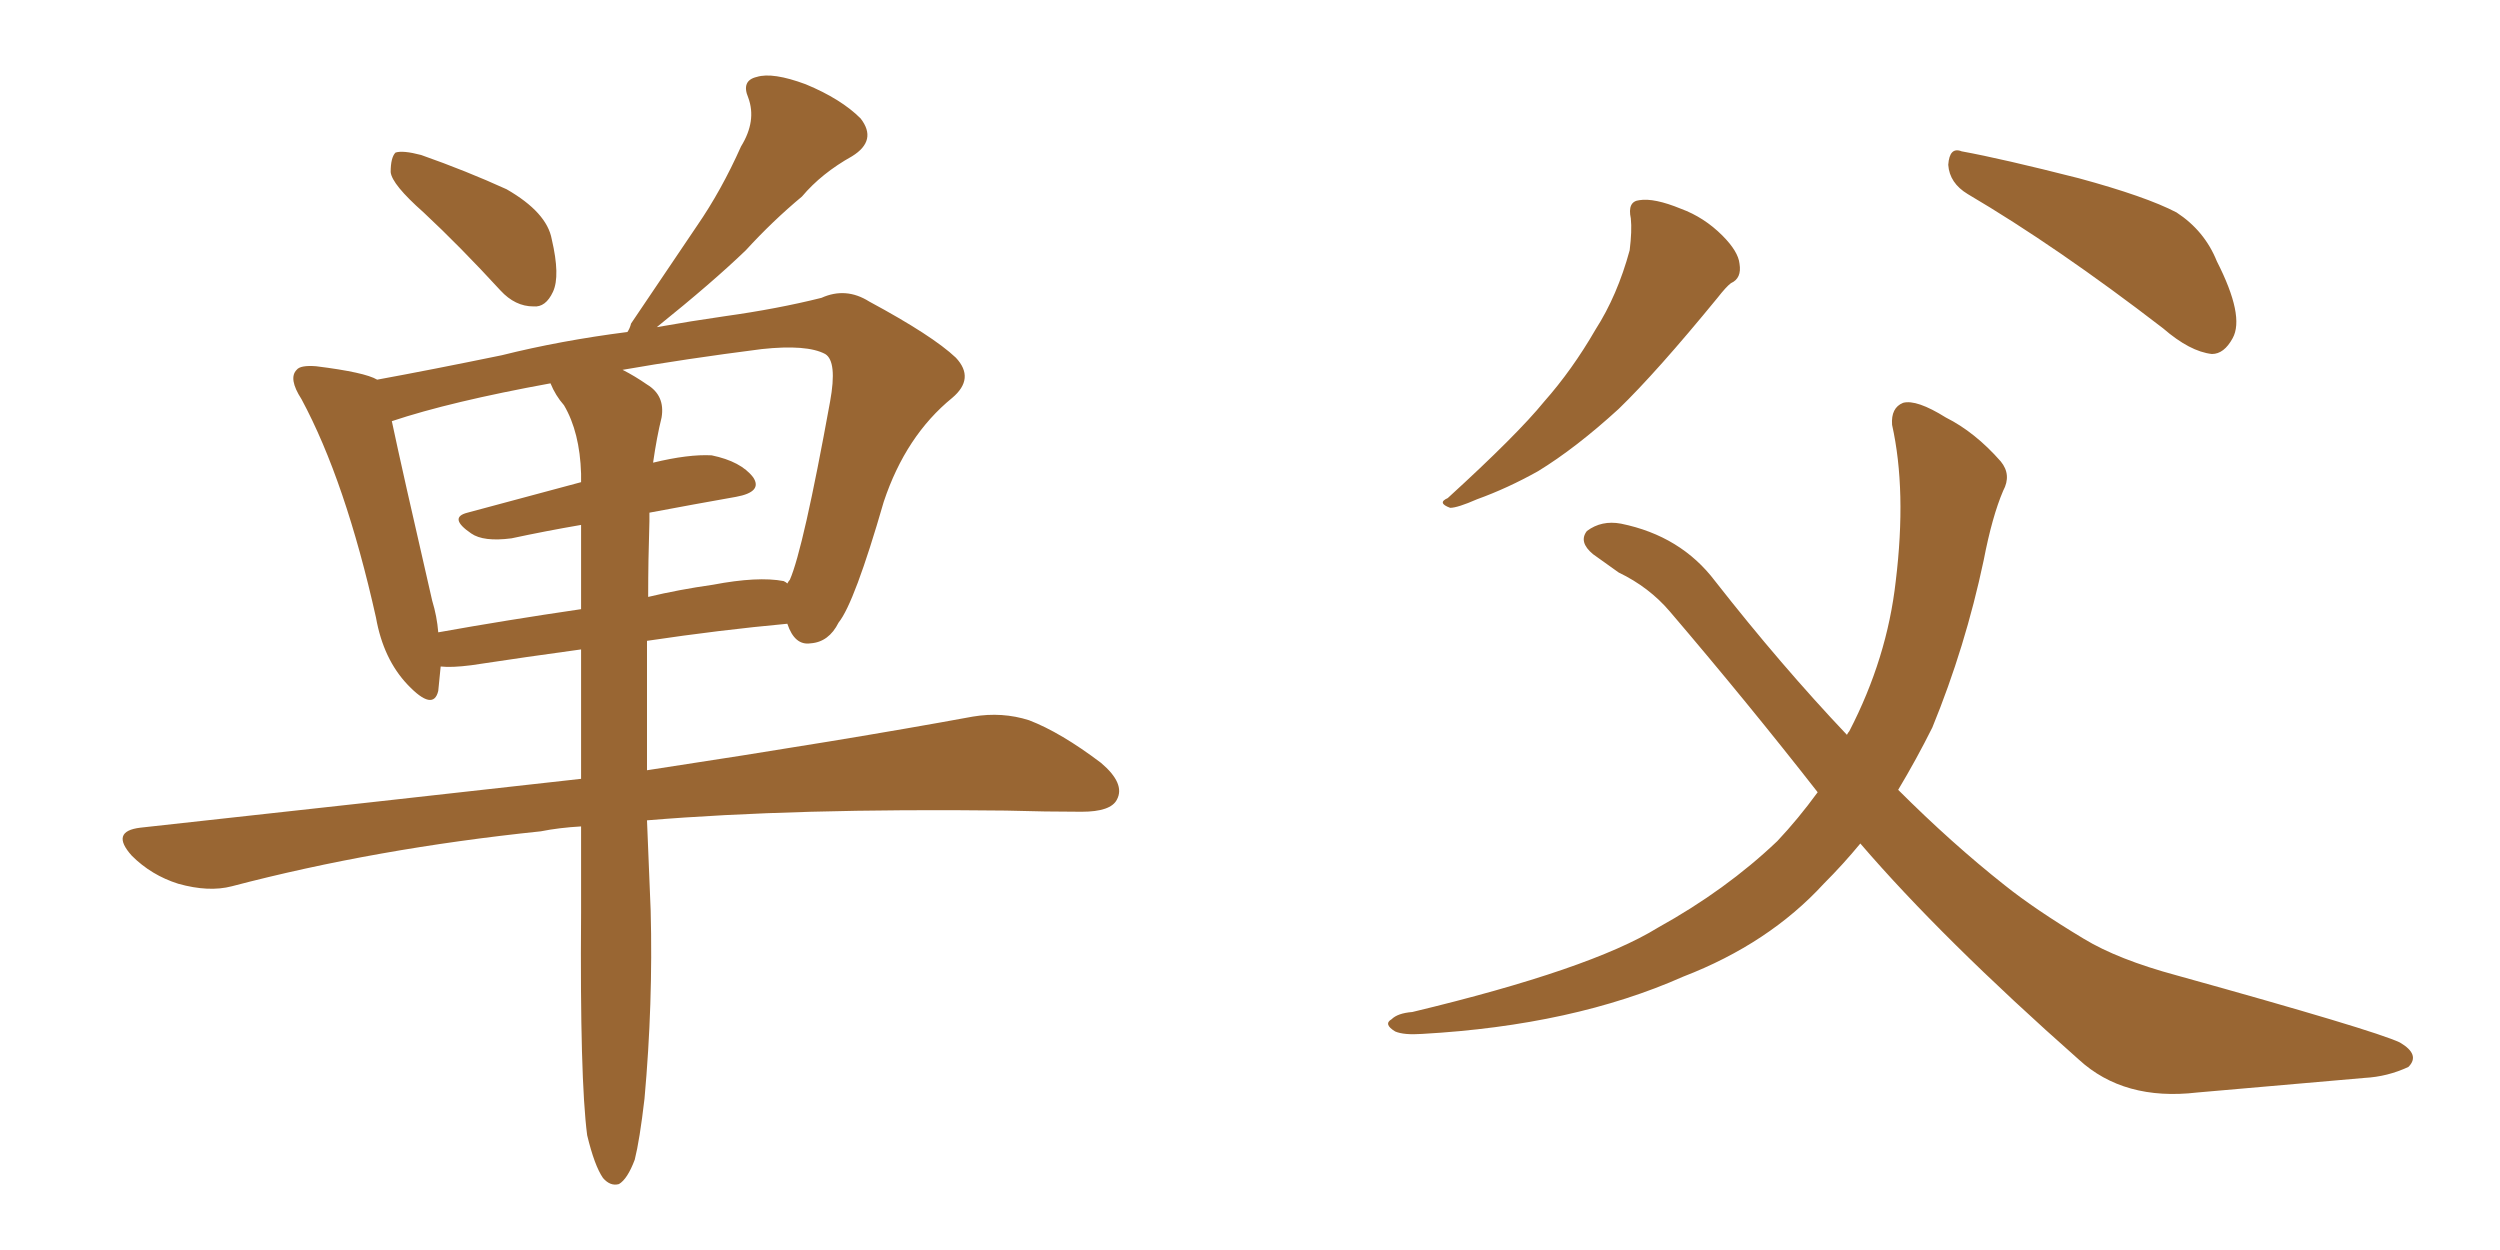 <svg xmlns="http://www.w3.org/2000/svg" xmlns:xlink="http://www.w3.org/1999/xlink" width="300" height="150"><path fill="#996633" padding="10" d="M50.83 25.49L50.83 25.49Q47.02 22.12 46.88 20.65L46.88 20.65Q46.88 18.90 47.46 18.31L47.46 18.31Q48.34 18.02 50.54 18.60L50.54 18.60Q55.96 20.51 60.79 22.71L60.79 22.71Q65.63 25.49 66.21 28.71L66.21 28.71Q67.24 33.11 66.36 35.01L66.36 35.01Q65.48 36.91 64.01 36.77L64.01 36.77Q61.82 36.77 60.06 34.86L60.06 34.86Q55.22 29.59 50.83 25.49ZM70.46 136.23L70.46 136.23Q69.58 129.49 69.73 109.57L69.73 109.57Q69.73 104.15 69.73 99.17L69.73 99.17Q67.09 99.32 64.89 99.76L64.89 99.76Q45.12 101.81 27.83 106.35L27.83 106.35Q25.05 107.08 21.39 106.05L21.39 106.05Q18.16 105.03 15.82 102.69L15.82 102.69Q13.18 99.76 16.85 99.32L16.85 99.32Q44.97 96.24 69.73 93.46L69.73 93.46Q69.73 85.11 69.73 77.93L69.73 77.93Q63.28 78.81 56.54 79.83L56.54 79.83Q54.20 80.13 52.88 79.98L52.88 79.98Q52.73 81.59 52.59 82.91L52.59 82.91Q52.00 85.40 48.93 82.18L48.93 82.18Q46.00 79.10 45.12 74.12L45.12 74.12Q41.46 57.71 36.18 47.90L36.18 47.90Q34.57 45.41 35.60 44.38L35.60 44.38Q36.04 43.80 37.94 43.95L37.94 43.95Q43.80 44.68 45.26 45.56L45.26 45.56Q51.71 44.38 60.21 42.63L60.21 42.63Q67.24 40.87 75.29 39.84L75.29 39.84Q75.59 39.40 75.73 38.82L75.73 38.82Q79.98 32.52 83.64 27.10L83.64 27.10Q86.57 22.85 88.92 17.58L88.92 17.58Q90.82 14.50 89.79 11.72L89.79 11.72Q88.92 9.67 90.82 9.23L90.82 9.23Q92.72 8.64 96.68 10.11L96.68 10.11Q100.93 11.87 103.27 14.21L103.27 14.21Q105.32 16.85 102.25 18.75L102.25 18.75Q98.58 20.80 96.24 23.58L96.24 23.58Q92.72 26.51 89.50 30.03L89.50 30.03Q85.55 33.84 78.81 39.26L78.81 39.26Q82.91 38.53 87.01 37.94L87.01 37.94Q93.31 37.06 98.58 35.74L98.58 35.74Q101.51 34.42 104.30 36.18L104.30 36.18Q111.91 40.28 114.70 42.92L114.70 42.92Q117.04 45.41 114.26 47.75L114.26 47.75Q108.69 52.29 106.05 60.21L106.05 60.21Q102.54 72.36 100.63 74.71L100.63 74.71Q99.46 77.05 97.27 77.20L97.27 77.20Q95.36 77.49 94.48 74.85L94.48 74.85Q86.43 75.59 77.64 76.90L77.64 76.90Q77.64 85.69 77.64 92.43L77.64 92.43Q101.66 88.77 116.75 85.99L116.75 85.99Q120.26 85.40 123.49 86.43L123.49 86.43Q127.29 87.89 132.13 91.55L132.13 91.55Q135.06 94.04 134.03 95.95L134.03 95.95Q133.30 97.41 129.79 97.41L129.79 97.41Q125.54 97.41 120.70 97.27L120.70 97.27Q95.36 96.97 77.64 98.44L77.64 98.44Q77.93 105.62 78.08 109.28L78.08 109.28Q78.37 120.41 77.34 131.84L77.34 131.84Q76.76 136.82 76.17 139.16L76.17 139.16Q75.29 141.50 74.27 142.09L74.27 142.09Q73.24 142.38 72.36 141.36L72.36 141.36Q71.34 139.89 70.46 136.23ZM77.93 62.55L77.93 62.55Q77.78 67.24 77.78 71.63L77.78 71.63Q81.45 70.75 85.55 70.17L85.55 70.17Q90.97 69.14 94.04 69.73L94.04 69.73Q94.34 69.87 94.48 70.02L94.48 70.02Q94.63 69.73 94.78 69.58L94.78 69.58Q96.39 65.92 99.61 48.19L99.61 48.19Q100.49 43.36 99.02 42.48L99.02 42.48Q96.83 41.31 91.41 41.89L91.41 41.89Q82.18 43.07 74.71 44.38L74.71 44.38Q76.17 45.12 77.64 46.14L77.64 46.14Q79.83 47.46 79.39 50.10L79.39 50.10Q78.81 52.44 78.37 55.52L78.37 55.52Q82.62 54.49 85.40 54.64L85.40 54.64Q88.92 55.37 90.38 57.28L90.38 57.28Q91.55 59.03 88.33 59.62L88.33 59.62Q83.35 60.50 77.93 61.52L77.93 61.52Q77.93 61.96 77.93 62.55ZM67.68 48.63L67.68 48.63L67.68 48.63Q66.65 47.46 66.06 46.00L66.06 46.00Q54.05 48.19 47.02 50.54L47.02 50.54Q48.19 56.10 51.86 72.07L51.86 72.07Q52.44 73.97 52.59 75.88L52.59 75.88Q60.79 74.41 69.73 73.10L69.73 73.10Q69.73 67.53 69.73 62.99L69.73 62.99Q65.48 63.72 61.38 64.60L61.38 64.60Q58.01 65.04 56.54 64.01L56.54 64.01Q53.76 62.11 56.10 61.52L56.10 61.52Q62.55 59.77 69.73 57.86L69.73 57.86Q69.73 57.28 69.73 56.84L69.73 56.84Q69.58 51.86 67.68 48.63ZM195.70 26.22L195.70 26.22Q195.26 24.17 196.73 24.02L196.73 24.02Q198.49 23.73 201.71 25.05L201.71 25.05Q204.49 26.07 206.69 28.27L206.69 28.27Q208.59 30.18 208.74 31.64L208.74 31.64Q209.03 33.40 207.71 33.98L207.71 33.98Q207.13 34.42 206.10 35.74L206.10 35.74Q198.78 44.68 194.24 49.07L194.24 49.07Q189.11 53.76 184.57 56.54L184.57 56.54Q180.91 58.59 177.25 59.91L177.25 59.91Q174.90 60.94 174.02 60.94L174.02 60.94Q172.41 60.35 173.73 59.77L173.73 59.77Q182.08 52.15 185.30 48.19L185.30 48.19Q188.67 44.38 191.46 39.55L191.46 39.55Q194.09 35.45 195.56 30.03L195.56 30.03Q195.85 27.69 195.70 26.22ZM236.13 23.29L236.13 23.29Q233.94 21.97 233.79 19.78L233.79 19.78Q233.94 17.58 235.40 18.16L235.40 18.16Q240.23 19.04 249.46 21.39L249.46 21.39Q257.52 23.58 261.18 25.49L261.18 25.49Q264.55 27.69 266.02 31.35L266.02 31.35Q269.38 37.94 267.92 40.58L267.92 40.58Q266.89 42.48 265.43 42.48L265.43 42.48Q262.79 42.19 259.57 39.40L259.57 39.40Q246.83 29.59 236.13 23.29ZM223.24 101.22L223.24 101.22L223.24 101.22Q221.19 103.71 218.85 106.05L218.85 106.05Q212.26 113.23 202.00 117.19L202.00 117.19Q188.82 123.05 170.65 124.07L170.65 124.07Q168.46 124.22 167.43 123.78L167.43 123.78Q165.97 122.90 166.99 122.31L166.99 122.31Q167.72 121.58 169.48 121.44L169.48 121.44Q190.87 116.31 198.93 111.33L198.93 111.33Q207.13 106.79 213.28 100.93L213.28 100.93Q215.77 98.29 218.12 95.07L218.12 95.07Q209.77 84.38 200.39 73.39L200.39 73.39Q197.90 70.46 194.24 68.70L194.24 68.70Q192.63 67.53 191.16 66.50L191.16 66.50Q189.40 65.04 190.43 63.72L190.43 63.72Q192.19 62.40 194.53 62.84L194.53 62.84Q201.71 64.31 205.81 69.73L205.81 69.73Q213.72 79.83 221.63 88.18L221.63 88.18Q221.78 87.89 221.92 87.74L221.92 87.74Q226.46 78.96 227.49 69.73L227.49 69.73Q228.81 58.89 227.05 50.98L227.05 50.98Q226.90 48.93 228.37 48.34L228.37 48.34Q229.98 47.90 233.50 50.10L233.50 50.10Q237.01 51.86 240.09 55.37L240.09 55.37Q241.41 56.98 240.38 58.89L240.38 58.89Q239.06 61.96 238.04 67.24L238.04 67.24Q235.84 77.64 231.88 87.30L231.88 87.30Q229.98 91.11 227.78 94.78L227.78 94.78Q234.23 101.22 240.53 106.20L240.53 106.20Q244.19 109.13 250.05 112.65L250.05 112.65Q254.15 115.14 261.18 117.04L261.18 117.04Q284.91 123.63 287.99 125.10L287.99 125.10Q290.48 126.56 289.01 128.03L289.01 128.03Q286.52 129.20 283.74 129.35L283.74 129.35Q275.24 130.08 263.67 131.10L263.67 131.10Q254.88 132.13 249.46 127.15L249.46 127.15Q233.06 112.65 223.24 101.22Z"/></svg>
